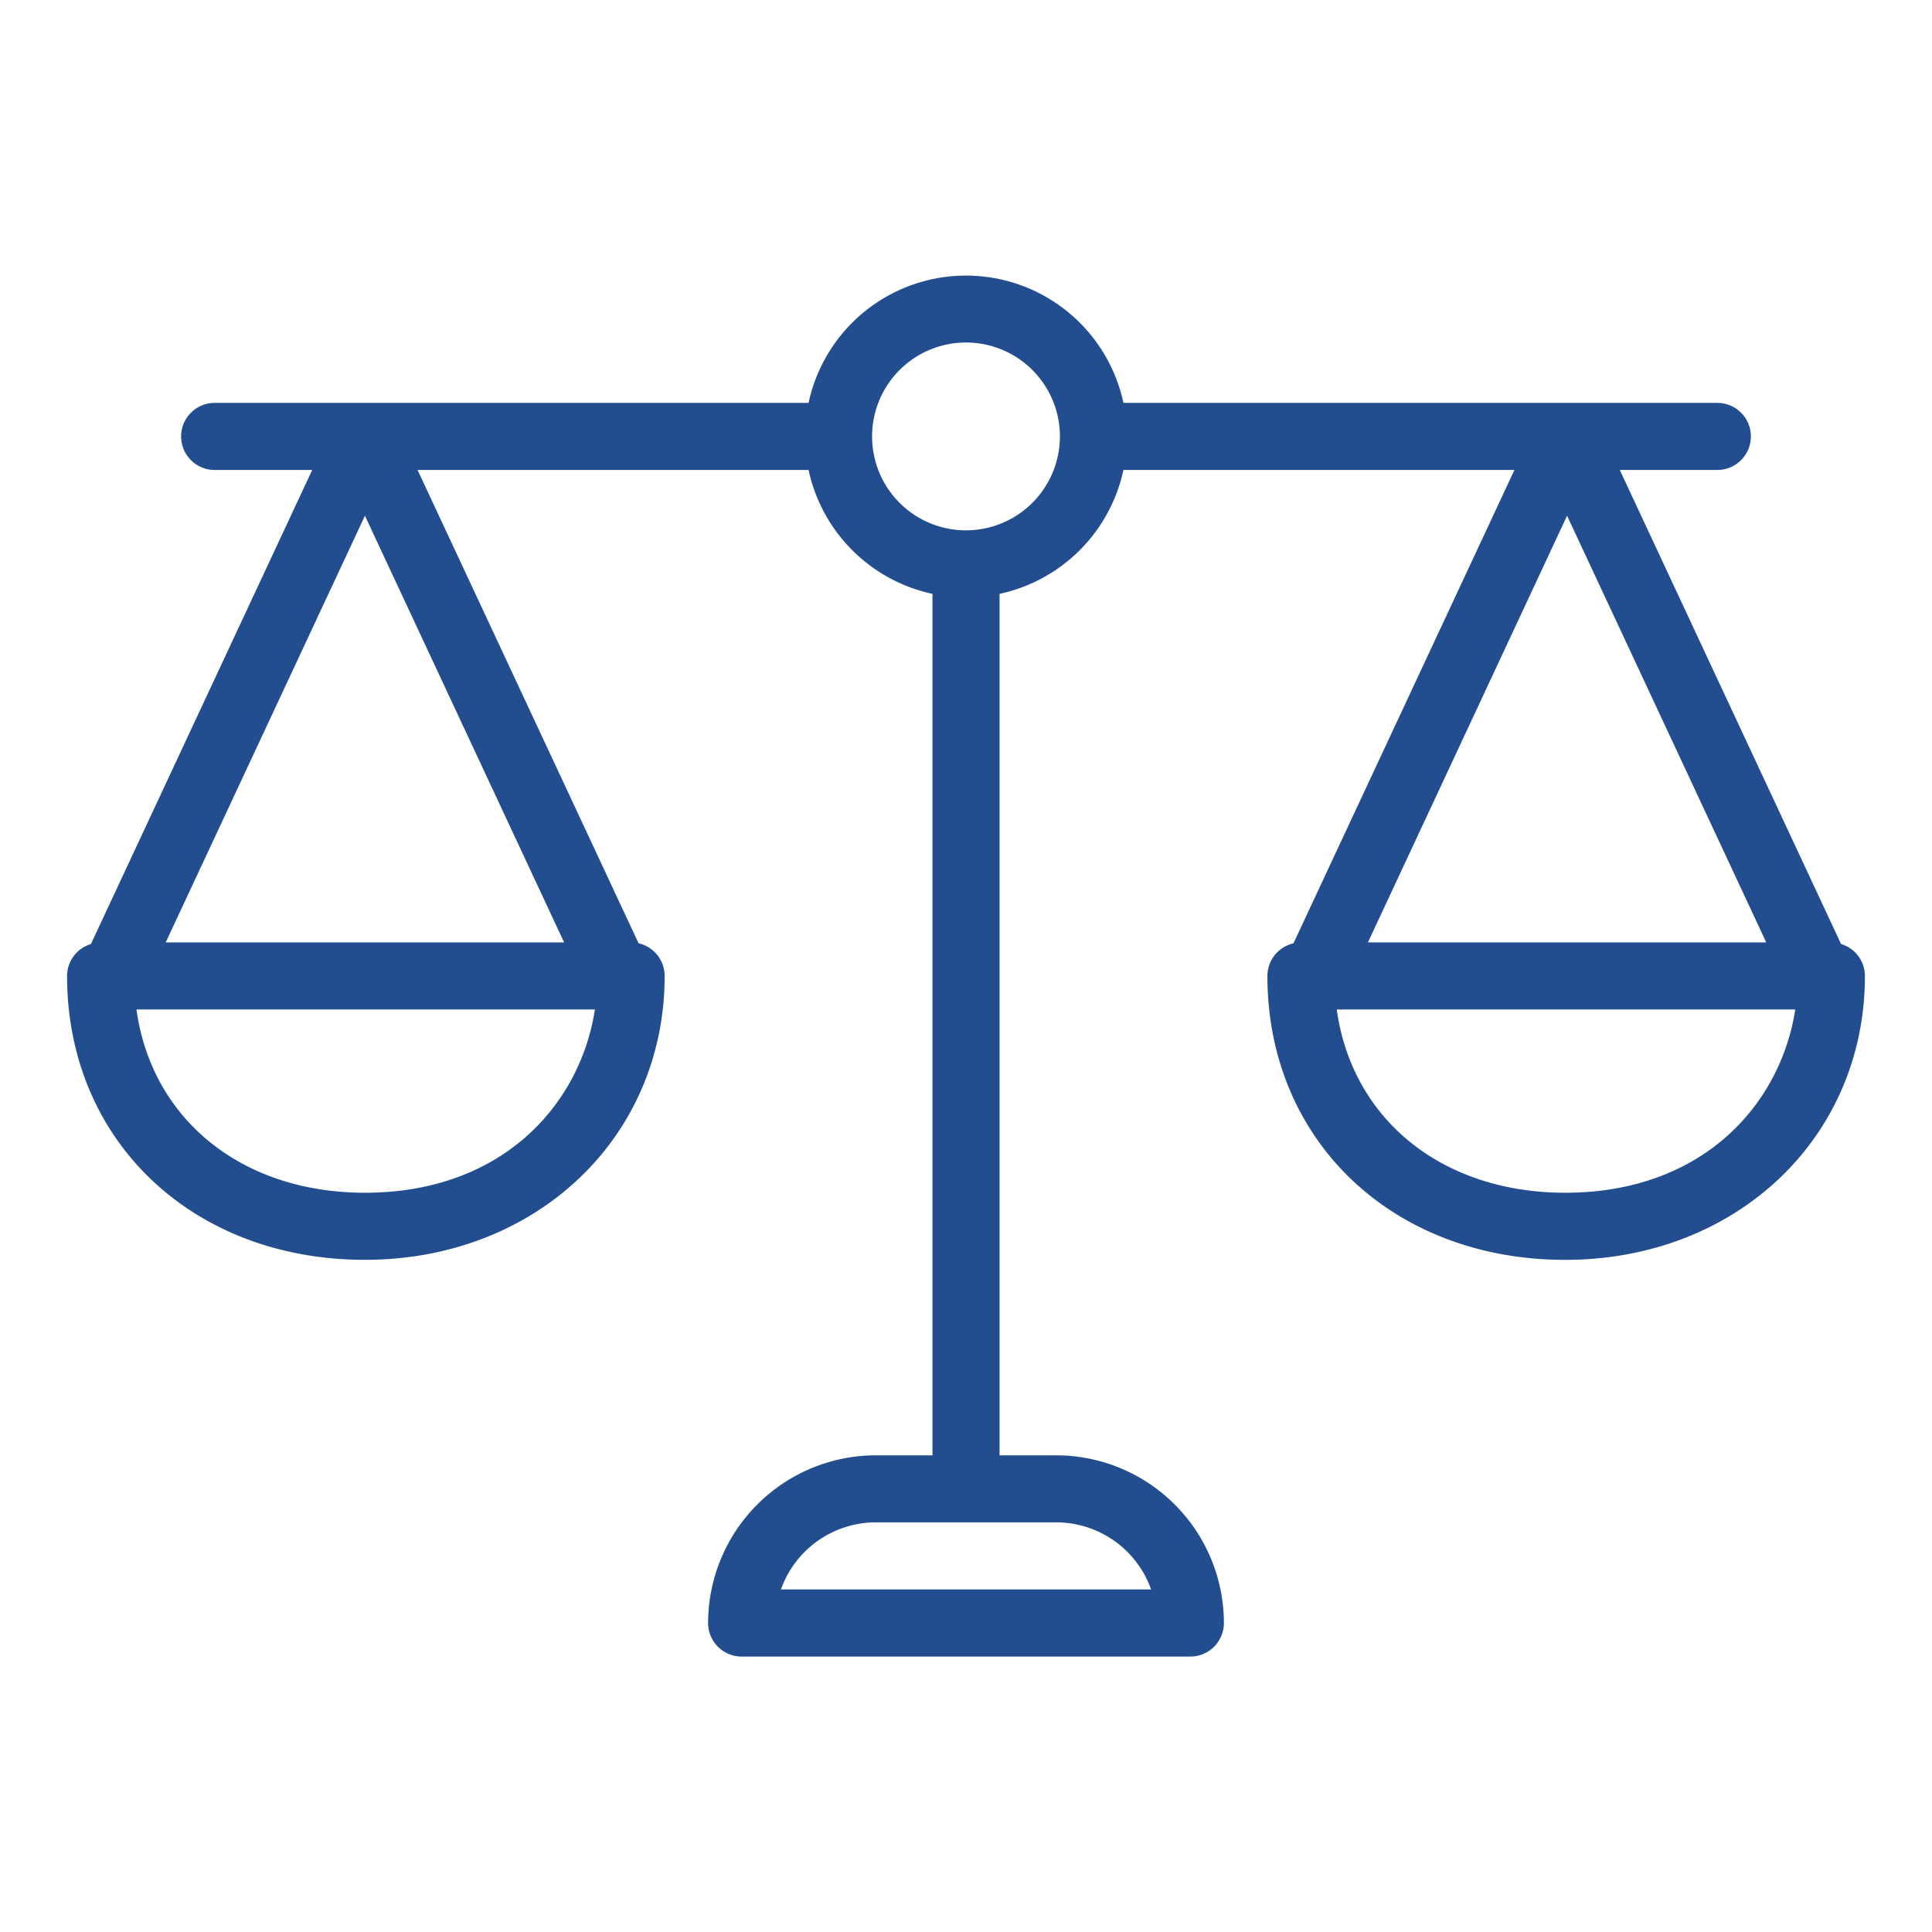 <svg height='100px' width='100px'  fill="#224e90" xmlns="http://www.w3.org/2000/svg" data-name="Layer 1" viewBox="0 0 144 144" x="0px" y="0px"><title>Artboard 73</title><path d="M137.223,70.362,120.73,35.029H128a2.5,2.5,0,0,0,0-5H83.734a12,12,0,0,0-23.468,0H16a2.5,2.5,0,0,0,0,5H23.27L6.777,70.362A2.491,2.491,0,0,0,5,72.743C5,85,14.334,93.9,27.2,93.9c12.736,0,22.339-9.1,22.339-21.16a2.5,2.5,0,0,0-1.943-2.433L31.123,35.029H60.266A12.031,12.031,0,0,0,69.5,44.263v64.208H65.278a12.514,12.514,0,0,0-12.5,12.5,2.5,2.5,0,0,0,2.5,2.5H88.722a2.5,2.5,0,0,0,2.5-2.5,12.514,12.514,0,0,0-12.5-12.5H74.5V44.263a12.031,12.031,0,0,0,9.234-9.234h29.143L96.408,70.31a2.5,2.5,0,0,0-1.943,2.433c0,12.261,9.335,21.16,22.2,21.16C129.4,93.9,139,84.807,139,72.743A2.491,2.491,0,0,0,137.223,70.362ZM27.2,88.9c-9.213,0-15.9-5.5-17.028-13.66H44.343C43.237,82.377,37.4,88.9,27.2,88.9Zm14.846-18.66H12.351L27.2,38.44Zm36.68,43.228a7.512,7.512,0,0,1,7.071,5H58.207a7.512,7.512,0,0,1,7.071-5ZM72,39.529a7,7,0,1,1,7-7A7.008,7.008,0,0,1,72,39.529Zm44.8-1.089,14.845,31.8H101.958ZM116.662,88.9c-9.213,0-15.9-5.5-17.028-13.66h34.175C132.7,82.377,126.861,88.9,116.662,88.9Z"></path></svg>